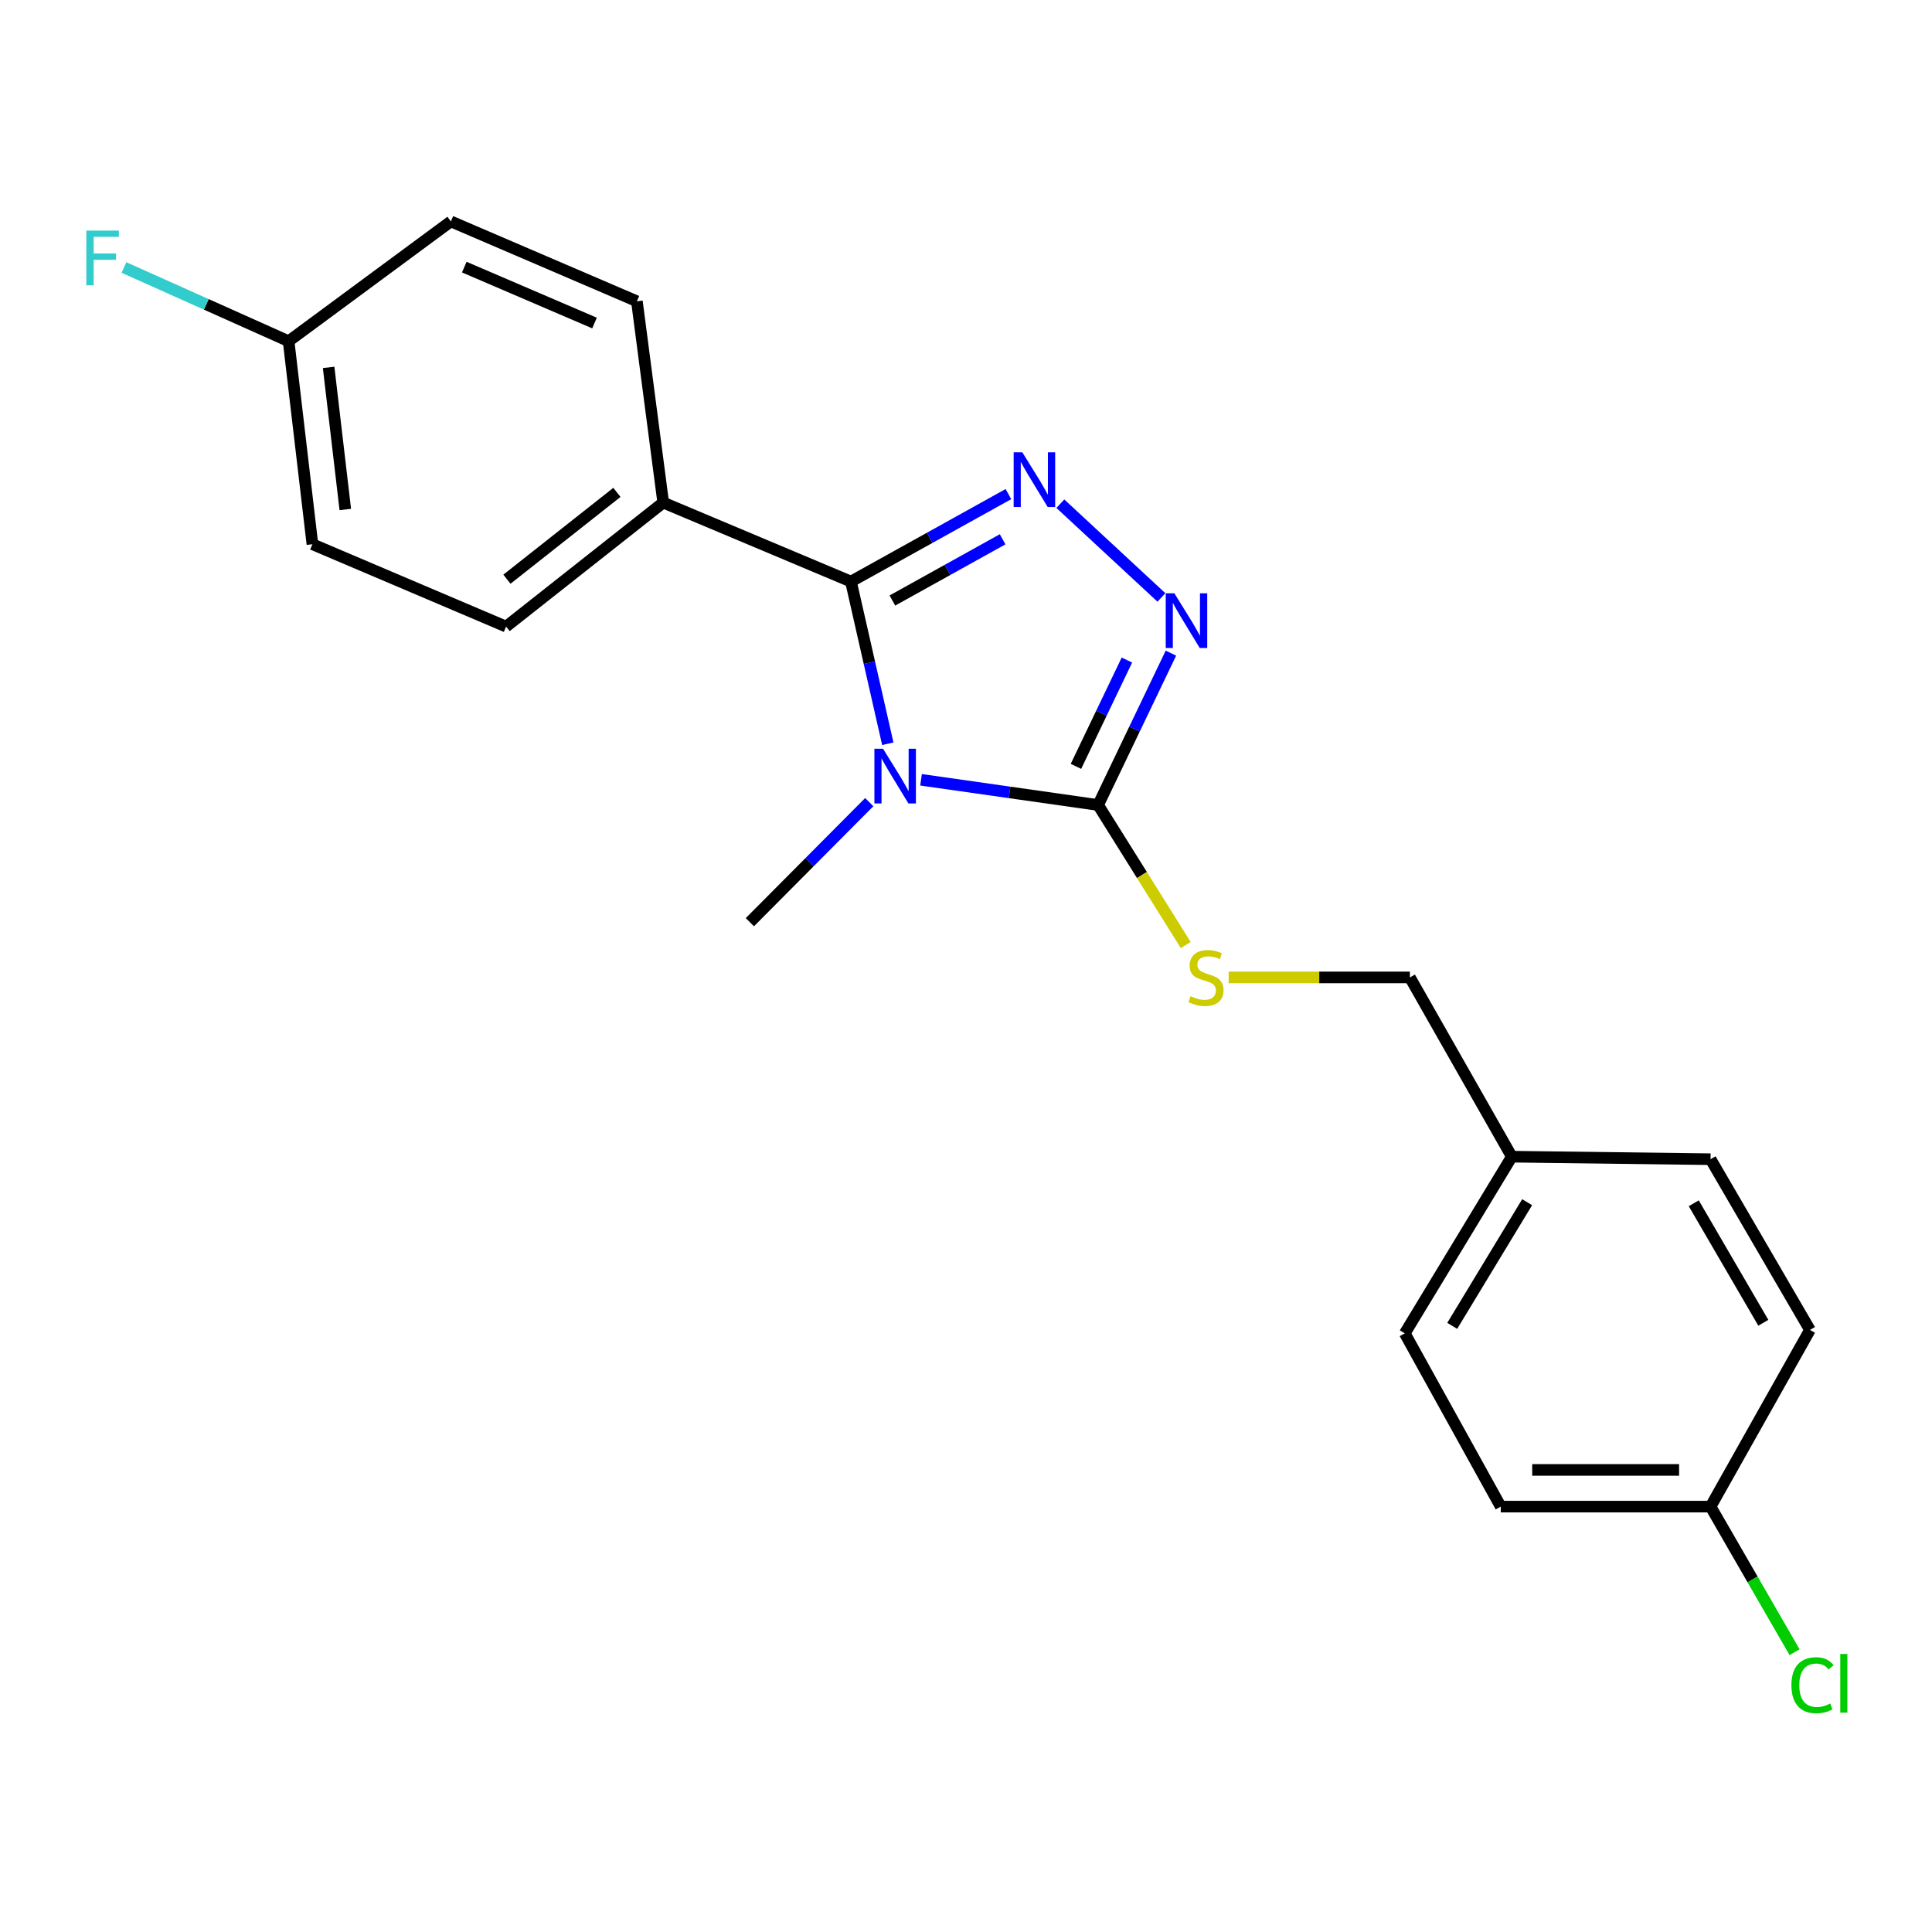 <?xml version='1.0' encoding='iso-8859-1'?>
<svg version='1.1' baseProfile='full'
              xmlns='http://www.w3.org/2000/svg'
                      xmlns:rdkit='http://www.rdkit.org/xml'
                      xmlns:xlink='http://www.w3.org/1999/xlink'
                  xml:space='preserve'
width='1000px' height='1000px' viewBox='0 0 1000 1000'>
<!-- END OF HEADER -->
<rect style='opacity:1.0;fill:#FFFFFF;stroke:none' width='1000' height='1000' x='0' y='0'> </rect>
<path class='bond-0' d='M 459.525,384.966 L 449.983,342.992' style='fill:none;fill-rule:evenodd;stroke:#0000FF;stroke-width:6px;stroke-linecap:butt;stroke-linejoin:miter;stroke-opacity:1' />
<path class='bond-0' d='M 449.983,342.992 L 440.442,301.018' style='fill:none;fill-rule:evenodd;stroke:#000000;stroke-width:6px;stroke-linecap:butt;stroke-linejoin:miter;stroke-opacity:1' />
<path class='bond-2' d='M 476.723,403.615 L 522.555,410.142' style='fill:none;fill-rule:evenodd;stroke:#0000FF;stroke-width:6px;stroke-linecap:butt;stroke-linejoin:miter;stroke-opacity:1' />
<path class='bond-2' d='M 522.555,410.142 L 568.387,416.67' style='fill:none;fill-rule:evenodd;stroke:#000000;stroke-width:6px;stroke-linecap:butt;stroke-linejoin:miter;stroke-opacity:1' />
<path class='bond-8' d='M 449.924,415.188 L 419.03,446.256' style='fill:none;fill-rule:evenodd;stroke:#0000FF;stroke-width:6px;stroke-linecap:butt;stroke-linejoin:miter;stroke-opacity:1' />
<path class='bond-8' d='M 419.03,446.256 L 388.135,477.324' style='fill:none;fill-rule:evenodd;stroke:#000000;stroke-width:6px;stroke-linecap:butt;stroke-linejoin:miter;stroke-opacity:1' />
<path class='bond-1' d='M 440.442,301.018 L 481.199,278.38' style='fill:none;fill-rule:evenodd;stroke:#000000;stroke-width:6px;stroke-linecap:butt;stroke-linejoin:miter;stroke-opacity:1' />
<path class='bond-1' d='M 481.199,278.38 L 521.956,255.742' style='fill:none;fill-rule:evenodd;stroke:#0000FF;stroke-width:6px;stroke-linecap:butt;stroke-linejoin:miter;stroke-opacity:1' />
<path class='bond-1' d='M 461.892,310.831 L 490.422,294.985' style='fill:none;fill-rule:evenodd;stroke:#000000;stroke-width:6px;stroke-linecap:butt;stroke-linejoin:miter;stroke-opacity:1' />
<path class='bond-1' d='M 490.422,294.985 L 518.952,279.138' style='fill:none;fill-rule:evenodd;stroke:#0000FF;stroke-width:6px;stroke-linecap:butt;stroke-linejoin:miter;stroke-opacity:1' />
<path class='bond-5' d='M 440.442,301.018 L 343.278,260.139' style='fill:none;fill-rule:evenodd;stroke:#000000;stroke-width:6px;stroke-linecap:butt;stroke-linejoin:miter;stroke-opacity:1' />
<path class='bond-21' d='M 548.836,260.716 L 601.155,309.234' style='fill:none;fill-rule:evenodd;stroke:#0000FF;stroke-width:6px;stroke-linecap:butt;stroke-linejoin:miter;stroke-opacity:1' />
<path class='bond-3' d='M 568.387,416.67 L 587.227,377.366' style='fill:none;fill-rule:evenodd;stroke:#000000;stroke-width:6px;stroke-linecap:butt;stroke-linejoin:miter;stroke-opacity:1' />
<path class='bond-3' d='M 587.227,377.366 L 606.066,338.063' style='fill:none;fill-rule:evenodd;stroke:#0000FF;stroke-width:6px;stroke-linecap:butt;stroke-linejoin:miter;stroke-opacity:1' />
<path class='bond-3' d='M 556.911,396.669 L 570.099,369.157' style='fill:none;fill-rule:evenodd;stroke:#000000;stroke-width:6px;stroke-linecap:butt;stroke-linejoin:miter;stroke-opacity:1' />
<path class='bond-3' d='M 570.099,369.157 L 583.286,341.644' style='fill:none;fill-rule:evenodd;stroke:#0000FF;stroke-width:6px;stroke-linecap:butt;stroke-linejoin:miter;stroke-opacity:1' />
<path class='bond-4' d='M 568.387,416.67 L 591.067,452.914' style='fill:none;fill-rule:evenodd;stroke:#000000;stroke-width:6px;stroke-linecap:butt;stroke-linejoin:miter;stroke-opacity:1' />
<path class='bond-4' d='M 591.067,452.914 L 613.747,489.158' style='fill:none;fill-rule:evenodd;stroke:#CCCC00;stroke-width:6px;stroke-linecap:butt;stroke-linejoin:miter;stroke-opacity:1' />
<path class='bond-9' d='M 635.948,505.91 L 682.849,505.91' style='fill:none;fill-rule:evenodd;stroke:#CCCC00;stroke-width:6px;stroke-linecap:butt;stroke-linejoin:miter;stroke-opacity:1' />
<path class='bond-9' d='M 682.849,505.91 L 729.751,505.91' style='fill:none;fill-rule:evenodd;stroke:#000000;stroke-width:6px;stroke-linecap:butt;stroke-linejoin:miter;stroke-opacity:1' />
<path class='bond-6' d='M 343.278,260.139 L 261.952,324.328' style='fill:none;fill-rule:evenodd;stroke:#000000;stroke-width:6px;stroke-linecap:butt;stroke-linejoin:miter;stroke-opacity:1' />
<path class='bond-6' d='M 319.311,254.858 L 262.384,299.79' style='fill:none;fill-rule:evenodd;stroke:#000000;stroke-width:6px;stroke-linecap:butt;stroke-linejoin:miter;stroke-opacity:1' />
<path class='bond-7' d='M 343.278,260.139 L 329.655,155.947' style='fill:none;fill-rule:evenodd;stroke:#000000;stroke-width:6px;stroke-linecap:butt;stroke-linejoin:miter;stroke-opacity:1' />
<path class='bond-13' d='M 261.952,324.328 L 161.707,281.687' style='fill:none;fill-rule:evenodd;stroke:#000000;stroke-width:6px;stroke-linecap:butt;stroke-linejoin:miter;stroke-opacity:1' />
<path class='bond-14' d='M 329.655,155.947 L 233.367,114.604' style='fill:none;fill-rule:evenodd;stroke:#000000;stroke-width:6px;stroke-linecap:butt;stroke-linejoin:miter;stroke-opacity:1' />
<path class='bond-14' d='M 307.718,167.199 L 240.316,138.258' style='fill:none;fill-rule:evenodd;stroke:#000000;stroke-width:6px;stroke-linecap:butt;stroke-linejoin:miter;stroke-opacity:1' />
<path class='bond-12' d='M 729.751,505.91 L 782.512,598.695' style='fill:none;fill-rule:evenodd;stroke:#000000;stroke-width:6px;stroke-linecap:butt;stroke-linejoin:miter;stroke-opacity:1' />
<path class='bond-10' d='M 149.382,176.608 L 233.367,114.604' style='fill:none;fill-rule:evenodd;stroke:#000000;stroke-width:6px;stroke-linecap:butt;stroke-linejoin:miter;stroke-opacity:1' />
<path class='bond-16' d='M 149.382,176.608 L 106.771,157.535' style='fill:none;fill-rule:evenodd;stroke:#000000;stroke-width:6px;stroke-linecap:butt;stroke-linejoin:miter;stroke-opacity:1' />
<path class='bond-16' d='M 106.771,157.535 L 64.161,138.462' style='fill:none;fill-rule:evenodd;stroke:#33CCCC;stroke-width:6px;stroke-linecap:butt;stroke-linejoin:miter;stroke-opacity:1' />
<path class='bond-22' d='M 149.382,176.608 L 161.707,281.687' style='fill:none;fill-rule:evenodd;stroke:#000000;stroke-width:6px;stroke-linecap:butt;stroke-linejoin:miter;stroke-opacity:1' />
<path class='bond-22' d='M 170.095,190.157 L 178.723,263.712' style='fill:none;fill-rule:evenodd;stroke:#000000;stroke-width:6px;stroke-linecap:butt;stroke-linejoin:miter;stroke-opacity:1' />
<path class='bond-11' d='M 885.385,779.823 L 776.782,779.823' style='fill:none;fill-rule:evenodd;stroke:#000000;stroke-width:6px;stroke-linecap:butt;stroke-linejoin:miter;stroke-opacity:1' />
<path class='bond-11' d='M 869.095,760.829 L 793.073,760.829' style='fill:none;fill-rule:evenodd;stroke:#000000;stroke-width:6px;stroke-linecap:butt;stroke-linejoin:miter;stroke-opacity:1' />
<path class='bond-15' d='M 885.385,779.823 L 907.126,817.501' style='fill:none;fill-rule:evenodd;stroke:#000000;stroke-width:6px;stroke-linecap:butt;stroke-linejoin:miter;stroke-opacity:1' />
<path class='bond-15' d='M 907.126,817.501 L 928.867,855.179' style='fill:none;fill-rule:evenodd;stroke:#00CC00;stroke-width:6px;stroke-linecap:butt;stroke-linejoin:miter;stroke-opacity:1' />
<path class='bond-23' d='M 885.385,779.823 L 936.827,688.367' style='fill:none;fill-rule:evenodd;stroke:#000000;stroke-width:6px;stroke-linecap:butt;stroke-linejoin:miter;stroke-opacity:1' />
<path class='bond-19' d='M 782.512,598.695 L 885.385,600.004' style='fill:none;fill-rule:evenodd;stroke:#000000;stroke-width:6px;stroke-linecap:butt;stroke-linejoin:miter;stroke-opacity:1' />
<path class='bond-20' d='M 782.512,598.695 L 727.113,690.14' style='fill:none;fill-rule:evenodd;stroke:#000000;stroke-width:6px;stroke-linecap:butt;stroke-linejoin:miter;stroke-opacity:1' />
<path class='bond-20' d='M 790.448,622.253 L 751.668,686.265' style='fill:none;fill-rule:evenodd;stroke:#000000;stroke-width:6px;stroke-linecap:butt;stroke-linejoin:miter;stroke-opacity:1' />
<path class='bond-17' d='M 776.782,779.823 L 727.113,690.14' style='fill:none;fill-rule:evenodd;stroke:#000000;stroke-width:6px;stroke-linecap:butt;stroke-linejoin:miter;stroke-opacity:1' />
<path class='bond-18' d='M 936.827,688.367 L 885.385,600.004' style='fill:none;fill-rule:evenodd;stroke:#000000;stroke-width:6px;stroke-linecap:butt;stroke-linejoin:miter;stroke-opacity:1' />
<path class='bond-18' d='M 912.696,684.669 L 876.687,622.814' style='fill:none;fill-rule:evenodd;stroke:#000000;stroke-width:6px;stroke-linecap:butt;stroke-linejoin:miter;stroke-opacity:1' />
<path  class='atom-0' d='M 457.07 387.547
L 466.35 402.547
Q 467.27 404.027, 468.75 406.707
Q 470.23 409.387, 470.31 409.547
L 470.31 387.547
L 474.07 387.547
L 474.07 415.867
L 470.19 415.867
L 460.23 399.467
Q 459.07 397.547, 457.83 395.347
Q 456.63 393.147, 456.27 392.467
L 456.27 415.867
L 452.59 415.867
L 452.59 387.547
L 457.07 387.547
' fill='#0000FF'/>
<path  class='atom-2' d='M 529.152 234.108
L 538.432 249.108
Q 539.352 250.588, 540.832 253.268
Q 542.312 255.948, 542.392 256.108
L 542.392 234.108
L 546.152 234.108
L 546.152 262.428
L 542.272 262.428
L 532.312 246.028
Q 531.152 244.108, 529.912 241.908
Q 528.712 239.708, 528.352 239.028
L 528.352 262.428
L 524.672 262.428
L 524.672 234.108
L 529.152 234.108
' fill='#0000FF'/>
<path  class='atom-4' d='M 607.861 307.097
L 617.141 322.097
Q 618.061 323.577, 619.541 326.257
Q 621.021 328.937, 621.101 329.097
L 621.101 307.097
L 624.861 307.097
L 624.861 335.417
L 620.981 335.417
L 611.021 319.017
Q 609.861 317.097, 608.621 314.897
Q 607.421 312.697, 607.061 312.017
L 607.061 335.417
L 603.381 335.417
L 603.381 307.097
L 607.861 307.097
' fill='#0000FF'/>
<path  class='atom-5' d='M 616.23 515.63
Q 616.55 515.75, 617.87 516.31
Q 619.19 516.87, 620.63 517.23
Q 622.11 517.55, 623.55 517.55
Q 626.23 517.55, 627.79 516.27
Q 629.35 514.95, 629.35 512.67
Q 629.35 511.11, 628.55 510.15
Q 627.79 509.19, 626.59 508.67
Q 625.39 508.15, 623.39 507.55
Q 620.87 506.79, 619.35 506.07
Q 617.87 505.35, 616.79 503.83
Q 615.75 502.31, 615.75 499.75
Q 615.75 496.19, 618.15 493.99
Q 620.59 491.79, 625.39 491.79
Q 628.67 491.79, 632.39 493.35
L 631.47 496.43
Q 628.07 495.03, 625.51 495.03
Q 622.75 495.03, 621.23 496.19
Q 619.71 497.31, 619.75 499.27
Q 619.75 500.79, 620.51 501.71
Q 621.31 502.63, 622.43 503.15
Q 623.59 503.67, 625.51 504.27
Q 628.07 505.07, 629.59 505.87
Q 631.11 506.67, 632.19 508.31
Q 633.31 509.91, 633.31 512.67
Q 633.31 516.59, 630.67 518.71
Q 628.07 520.79, 623.71 520.79
Q 621.19 520.79, 619.27 520.23
Q 617.39 519.71, 615.15 518.79
L 616.23 515.63
' fill='#CCCC00'/>
<path  class='atom-16' d='M 927.237 872.259
Q 927.237 865.219, 930.517 861.539
Q 933.837 857.819, 940.117 857.819
Q 945.957 857.819, 949.077 861.939
L 946.437 864.099
Q 944.157 861.099, 940.117 861.099
Q 935.837 861.099, 933.557 863.979
Q 931.317 866.819, 931.317 872.259
Q 931.317 877.859, 933.637 880.739
Q 935.997 883.619, 940.557 883.619
Q 943.677 883.619, 947.317 881.739
L 948.437 884.739
Q 946.957 885.699, 944.717 886.259
Q 942.477 886.819, 939.997 886.819
Q 933.837 886.819, 930.517 883.059
Q 927.237 879.299, 927.237 872.259
' fill='#00CC00'/>
<path  class='atom-16' d='M 952.517 856.099
L 956.197 856.099
L 956.197 886.459
L 952.517 886.459
L 952.517 856.099
' fill='#00CC00'/>
<path  class='atom-17' d='M 44.684 119.353
L 61.524 119.353
L 61.524 122.593
L 48.484 122.593
L 48.484 131.193
L 60.084 131.193
L 60.084 134.473
L 48.484 134.473
L 48.484 147.673
L 44.684 147.673
L 44.684 119.353
' fill='#33CCCC'/>
</svg>
